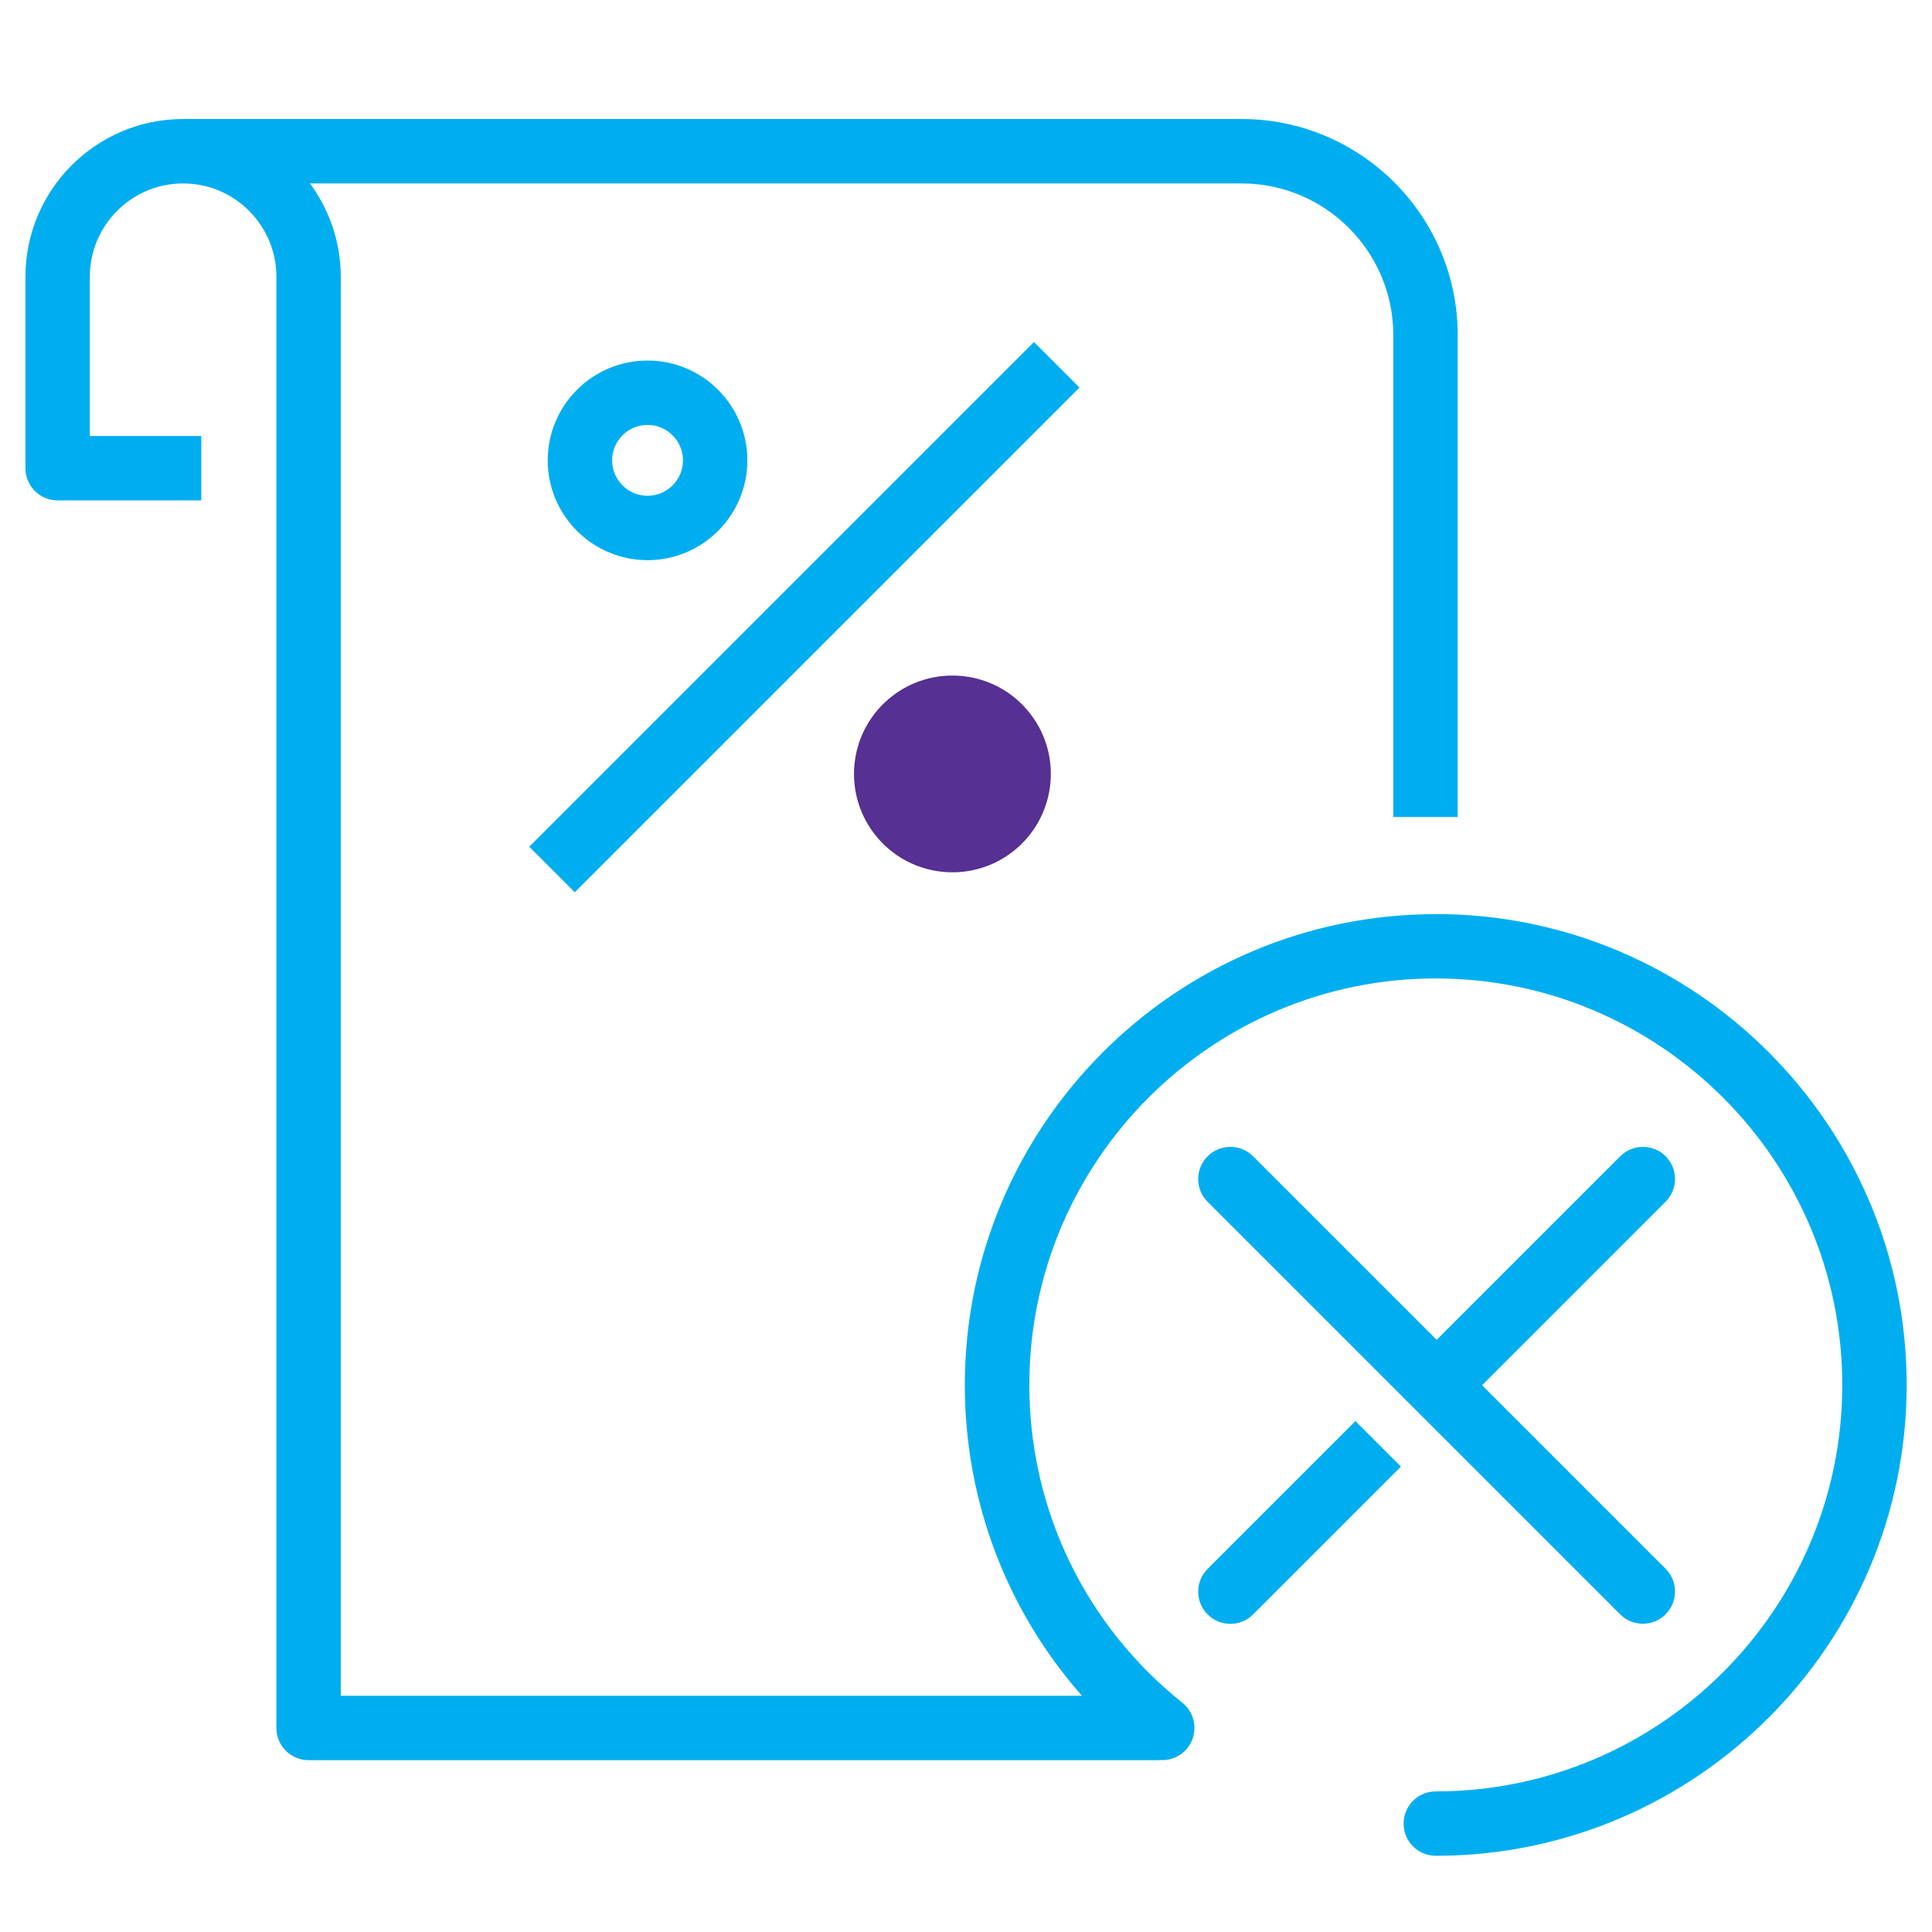 <?xml version="1.0" encoding="UTF-8"?><svg id="iStock-993090294.jpg" xmlns="http://www.w3.org/2000/svg" viewBox="0 0 180 180"><defs><style>.cls-1{fill:#00aeef;}.cls-2{fill:#563092;}</style></defs><path class="cls-2" d="M88.73,62.94c-2.09,0-4.19,.71-5.91,2.16-3.87,3.27-4.36,9.05-1.09,12.92,1.81,2.15,4.4,3.25,7.01,3.25,2.09,0,4.19-.71,5.91-2.16,3.87-3.27,4.36-9.05,1.09-12.92-1.81-2.15-4.4-3.25-7.01-3.25Z"/><path class="cls-1" d="M69.63,42.89c0-5.13-4.17-9.3-9.3-9.3s-9.3,4.17-9.3,9.3,4.17,9.3,9.3,9.3,9.3-4.17,9.3-9.3Zm-12.6,0c0-1.82,1.48-3.3,3.3-3.3s3.3,1.48,3.3,3.3-1.48,3.3-3.3,3.3-3.3-1.48-3.3-3.3Z"/><rect class="cls-1" x="41.69" y="54.5" width="66.5" height="6" transform="translate(-18.71 69.83) rotate(-45)"/><path class="cls-1" d="M133.76,85.17c-24.19,0-43.87,19.68-43.87,43.87,0,10.8,3.91,21.01,10.91,28.95H31.75V25.78c0-3.25-1.08-6.25-2.87-8.69H115.68c7.79,0,14.13,6.34,14.13,14.13v44.9h6V31.22c0-11.1-9.03-20.13-20.13-20.13H17.06c-8.1,0-14.69,6.59-14.69,14.69v17.84c0,1.66,1.34,3,3,3h13.38v-6H8.37v-14.84c0-4.79,3.9-8.69,8.69-8.69s8.69,3.9,8.69,8.69V160.99c0,1.66,1.34,3,3,3H107.97v-.02c.98,.1,2-.28,2.66-1.11,1.03-1.29,.82-3.18-.47-4.22-9.06-7.23-14.26-18.03-14.26-29.61,0-20.88,16.99-37.87,37.87-37.87s37.87,16.99,37.87,37.87-16.99,37.87-37.87,37.87c-1.66,0-3,1.34-3,3s1.34,3,3,3c24.19,0,43.87-19.68,43.87-43.87s-19.68-43.87-43.87-43.87Z"/><path class="cls-1" d="M118.35,140.33l-5.84,5.84c-1.17,1.17-1.17,3.07,0,4.24,.59,.59,1.35,.88,2.12,.88s1.54-.29,2.12-.88l5.84-5.84,7.93-7.93-4.24-4.24-7.93,7.93Z"/><path class="cls-1" d="M155.19,107.73c-1.17-1.17-3.07-1.17-4.24,0l-17.1,17.1-17.1-17.1c-1.17-1.17-3.07-1.17-4.24,0-1.17,1.17-1.17,3.07,0,4.24l38.43,38.43c.59,.59,1.35,.88,2.12,.88s1.54-.29,2.12-.88c1.17-1.17,1.17-3.07,0-4.24l-17.1-17.1,17.1-17.1c1.17-1.17,1.17-3.07,0-4.24Z"/></svg>